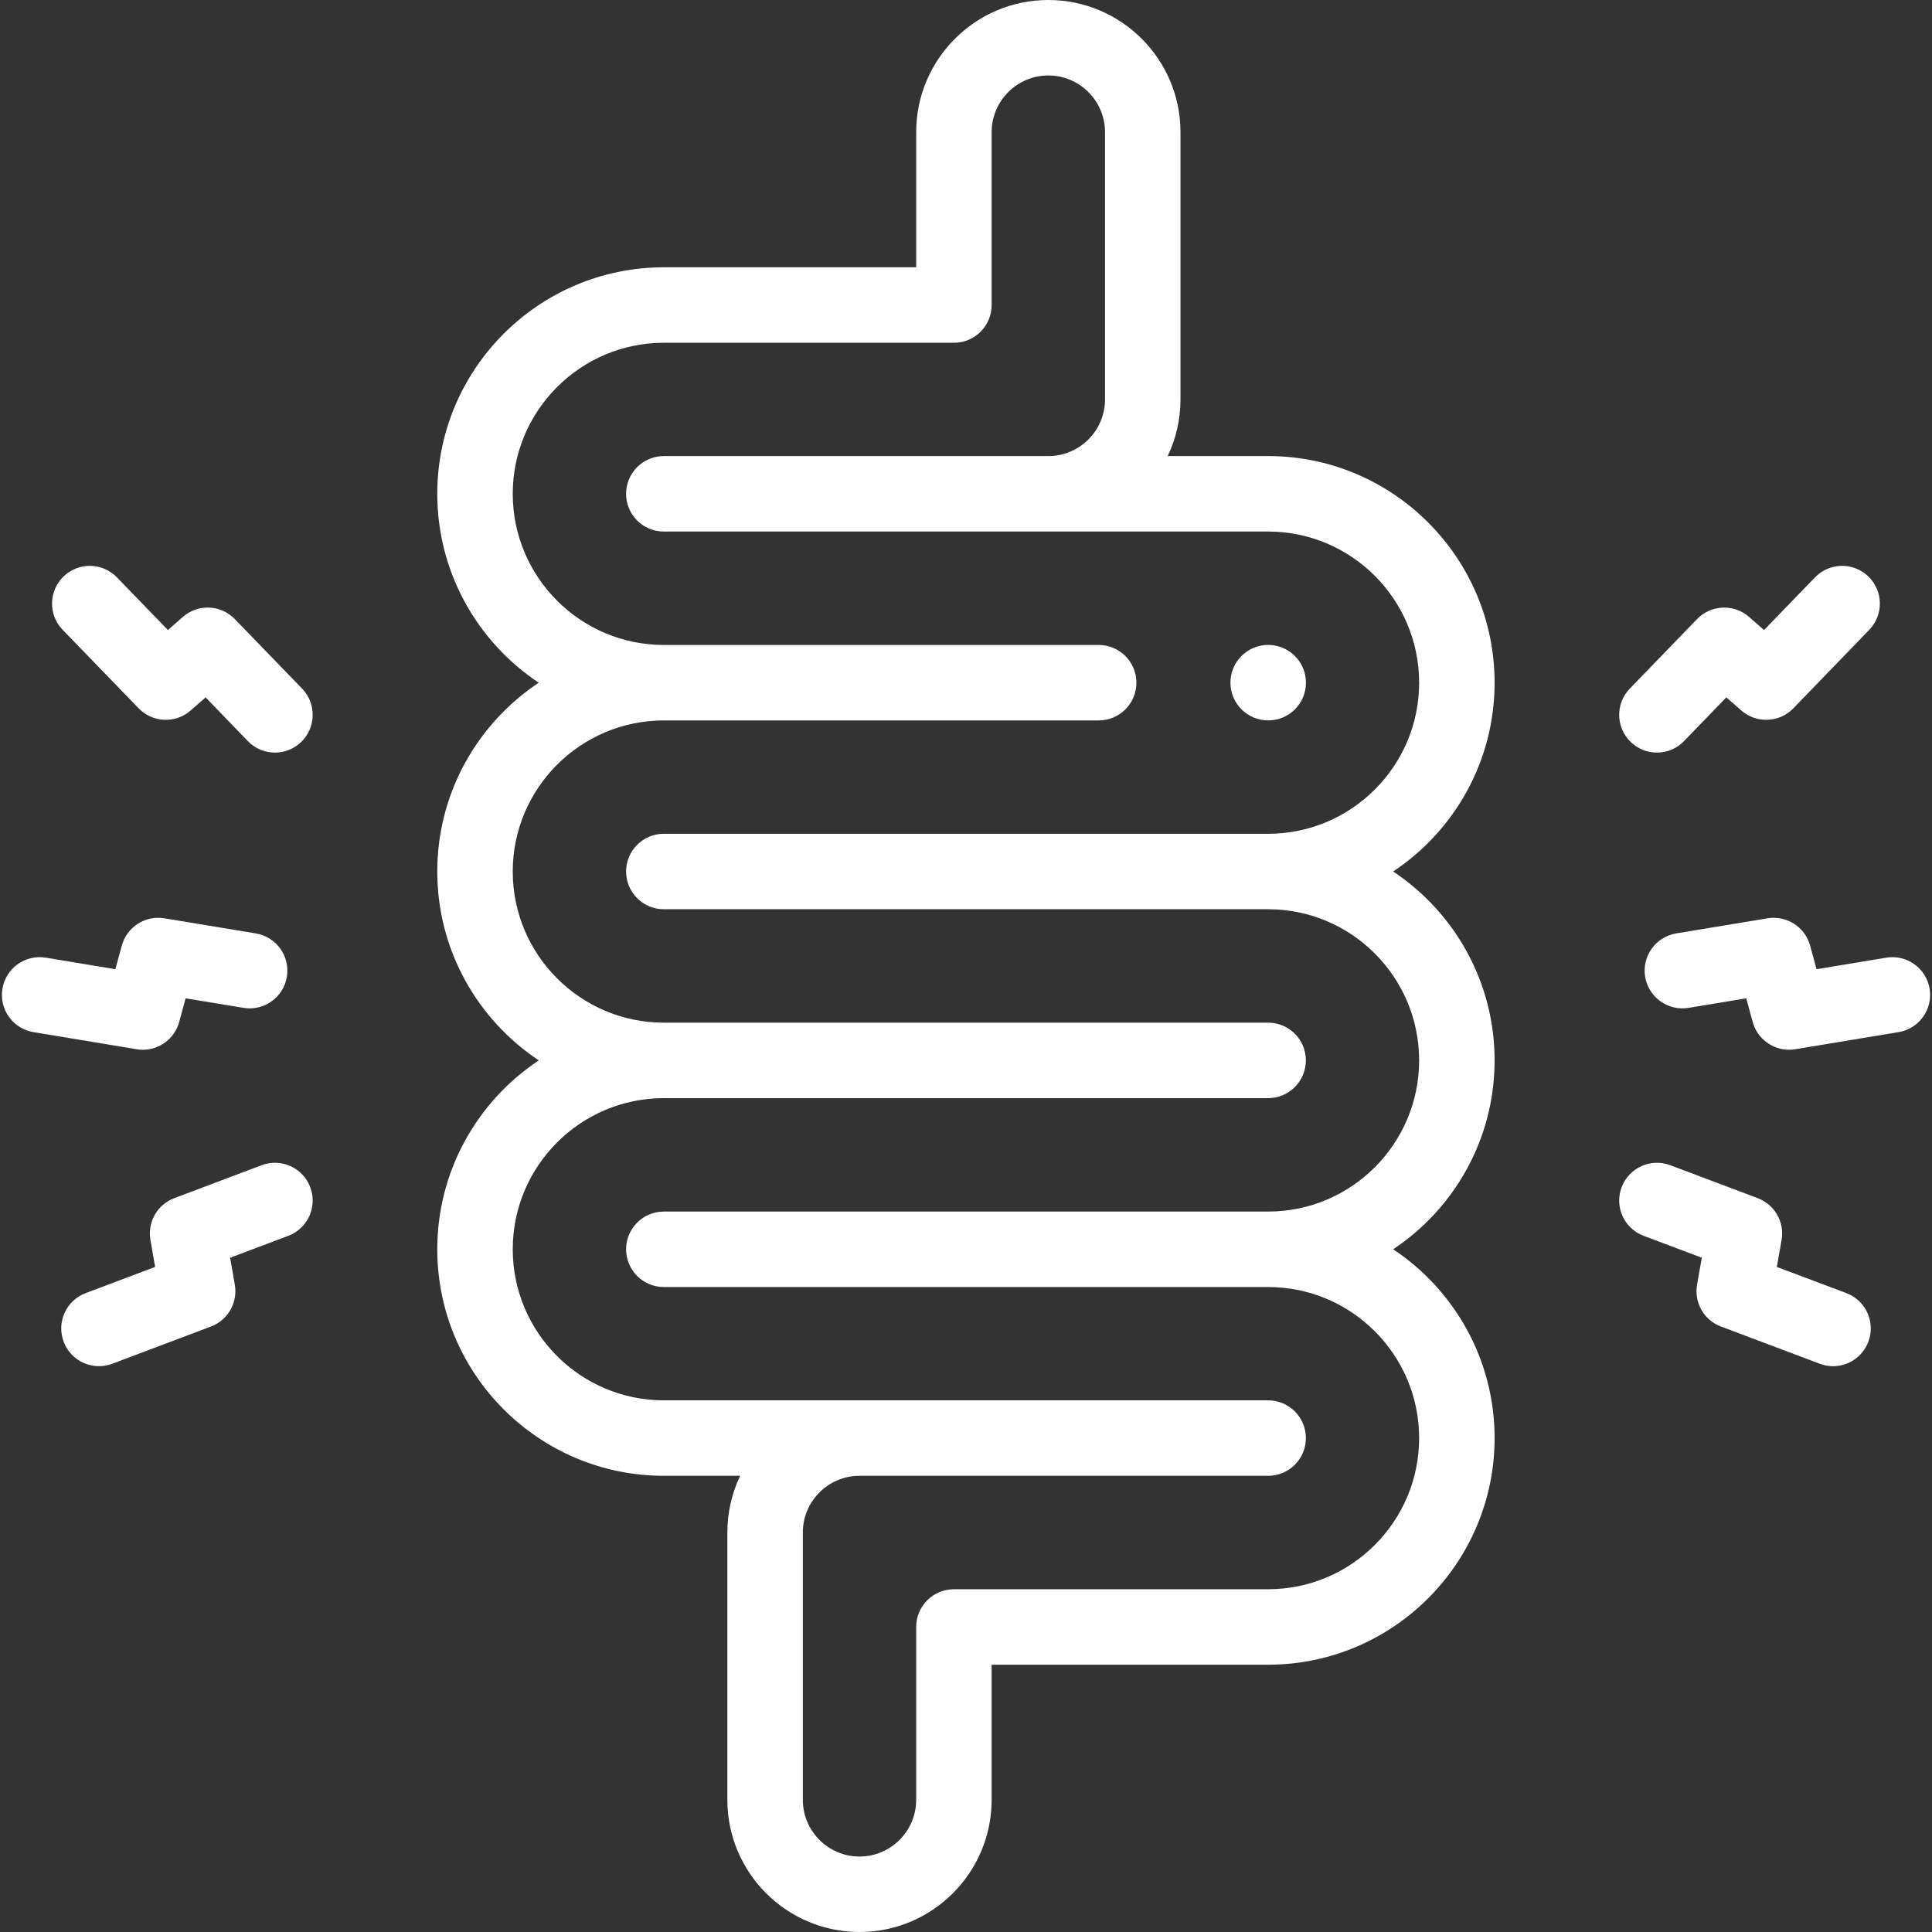 <svg width="48" height="48" viewBox="0 0 48 48" fill="none" xmlns="http://www.w3.org/2000/svg">
<rect x="0" y="0" width="48" height="48" fill="#333333" stroke="none"/>
<g clip-path="url(#clip0_4522_933)">
<path d="M47.941 24.565C47.856 24.054 47.373 23.709 46.863 23.793L45.132 24.08L44.972 23.494C44.845 23.03 44.388 22.737 43.914 22.815L41.646 23.19C41.135 23.274 40.789 23.757 40.873 24.268C40.958 24.779 41.44 25.124 41.951 25.04L43.385 24.803L43.545 25.39C43.658 25.803 44.033 26.081 44.449 26.081C44.5 26.081 44.551 26.077 44.603 26.068L47.169 25.643C47.68 25.558 48.025 25.076 47.941 24.565Z" fill="white"/>
<path d="M45.872 32.127L44.145 31.477L44.263 30.807C44.341 30.363 44.092 29.927 43.67 29.768L41.497 28.949C41.012 28.767 40.471 29.012 40.289 29.496C40.106 29.981 40.351 30.521 40.836 30.704L42.281 31.248L42.163 31.918C42.085 32.362 42.334 32.798 42.756 32.957L45.211 33.882C45.32 33.923 45.431 33.943 45.541 33.943C45.92 33.943 46.277 33.711 46.419 33.335C46.601 32.851 46.357 32.31 45.872 32.127Z" fill="white"/>
<path d="M41.166 18.698C41.411 18.698 41.656 18.602 41.84 18.412L42.89 17.326L43.263 17.652C43.639 17.981 44.207 17.958 44.555 17.598L46.441 15.648C46.801 15.276 46.791 14.682 46.419 14.322C46.046 13.962 45.453 13.972 45.093 14.345L43.827 15.653L43.455 15.327C43.078 14.998 42.51 15.022 42.163 15.381L40.492 17.108C40.132 17.48 40.142 18.074 40.514 18.434C40.696 18.61 40.931 18.698 41.166 18.698Z" fill="white"/>
<path d="M3.549 26.081C3.965 26.081 4.34 25.803 4.452 25.39L4.612 24.803L6.049 25.04C6.56 25.125 7.043 24.779 7.127 24.268C7.211 23.757 6.865 23.274 6.354 23.19L4.083 22.815C3.609 22.737 3.152 23.03 3.026 23.494L2.866 24.08L1.138 23.793C0.627 23.709 0.144 24.054 0.06 24.565C-0.025 25.076 0.32 25.558 0.831 25.643L3.395 26.068C3.446 26.077 3.498 26.081 3.549 26.081Z" fill="white"/>
<path d="M6.5 28.949L4.33 29.768C3.909 29.926 3.66 30.362 3.737 30.805L3.854 31.476L2.128 32.127C1.644 32.31 1.399 32.851 1.582 33.335C1.723 33.711 2.08 33.942 2.459 33.942C2.569 33.942 2.681 33.923 2.79 33.882L5.241 32.957C5.663 32.798 5.911 32.363 5.834 31.919L5.718 31.248L7.162 30.704C7.647 30.521 7.891 29.98 7.708 29.496C7.526 29.011 6.985 28.767 6.5 28.949Z" fill="white"/>
<path d="M5.834 15.381C5.487 15.021 4.918 14.998 4.542 15.328L4.172 15.653L2.904 14.344C2.544 13.972 1.95 13.962 1.578 14.323C1.206 14.683 1.197 15.276 1.557 15.648L3.446 17.599C3.793 17.958 4.362 17.981 4.738 17.651L5.108 17.326L6.157 18.412C6.341 18.602 6.586 18.698 6.831 18.698C7.066 18.698 7.301 18.61 7.483 18.434C7.855 18.074 7.865 17.48 7.505 17.108L5.834 15.381Z" fill="white"/>
<path d="M31.507 16.023C30.989 16.023 30.57 16.443 30.57 16.961C30.57 17.479 30.989 17.898 31.507 17.898H31.51C32.028 17.898 32.446 17.479 32.446 16.961C32.446 16.443 32.025 16.023 31.507 16.023Z" fill="white"/>
<path d="M37.133 16.962C37.133 13.857 34.609 11.331 31.507 11.331H29.011C29.215 10.904 29.329 10.426 29.329 9.922V3.284C29.329 1.473 27.856 0 26.045 0C24.235 0 22.762 1.473 22.762 3.284V6.641H16.493C13.389 6.641 10.864 9.166 10.864 12.269C10.864 14.225 11.867 15.952 13.385 16.962C11.867 17.971 10.864 19.697 10.864 21.652C10.864 23.609 11.867 25.336 13.386 26.345C11.867 27.355 10.864 29.081 10.864 31.038C10.864 34.142 13.389 36.666 16.493 36.666H18.389C18.185 37.093 18.071 37.571 18.071 38.075V44.716C18.071 46.527 19.544 48 21.354 48C23.164 48 24.637 46.527 24.637 44.716V41.359H31.507C34.609 41.359 37.133 38.833 37.133 35.728C37.133 33.773 36.131 32.047 34.613 31.038C36.131 30.028 37.133 28.302 37.133 26.345C37.133 24.389 36.131 22.662 34.613 21.652C36.131 20.643 37.133 18.917 37.133 16.962ZM31.507 20.715H16.493C15.975 20.715 15.555 21.134 15.555 21.652C15.555 22.17 15.975 22.59 16.493 22.59H31.507C33.575 22.59 35.258 24.274 35.258 26.345C35.258 28.416 33.575 30.101 31.507 30.101H16.493C15.975 30.101 15.555 30.521 15.555 31.038C15.555 31.556 15.975 31.976 16.493 31.976H31.507C33.575 31.976 35.258 33.659 35.258 35.729C35.258 37.799 33.575 39.484 31.507 39.484H23.7C23.182 39.484 22.762 39.904 22.762 40.422V44.716C22.762 45.493 22.131 46.125 21.354 46.125C20.578 46.125 19.946 45.493 19.946 44.716V38.075C19.946 37.298 20.578 36.666 21.354 36.666H31.507C32.025 36.666 32.444 36.246 32.444 35.729C32.444 35.211 32.025 34.791 31.507 34.791H16.493C14.423 34.791 12.739 33.108 12.739 31.038C12.739 28.968 14.423 27.283 16.493 27.283H31.507C32.025 27.283 32.444 26.863 32.444 26.345C32.444 25.828 32.025 25.408 31.507 25.408H16.493C14.423 25.408 12.739 23.723 12.739 21.652C12.739 19.583 14.423 17.899 16.493 17.899H27.297C27.814 17.899 28.234 17.48 28.234 16.962C28.234 16.444 27.814 16.024 27.297 16.024H16.493C14.423 16.024 12.739 14.34 12.739 12.269C12.739 10.2 14.423 8.516 16.493 8.516H23.7C24.218 8.516 24.637 8.096 24.637 7.579V3.284C24.637 2.507 25.269 1.875 26.046 1.875C26.822 1.875 27.454 2.507 27.454 3.284V9.922C27.454 10.699 26.822 11.331 26.046 11.331H16.493C15.975 11.331 15.555 11.751 15.555 12.269C15.555 12.787 15.975 13.206 16.493 13.206H31.507C33.575 13.206 35.258 14.891 35.258 16.962C35.258 19.031 33.576 20.715 31.507 20.715Z" fill="white"/>
</g>
<defs>
<clipPath id="clip0_4522_933">
<rect width="48" height="48" fill="white"/>
</clipPath>
</defs>
</svg>
